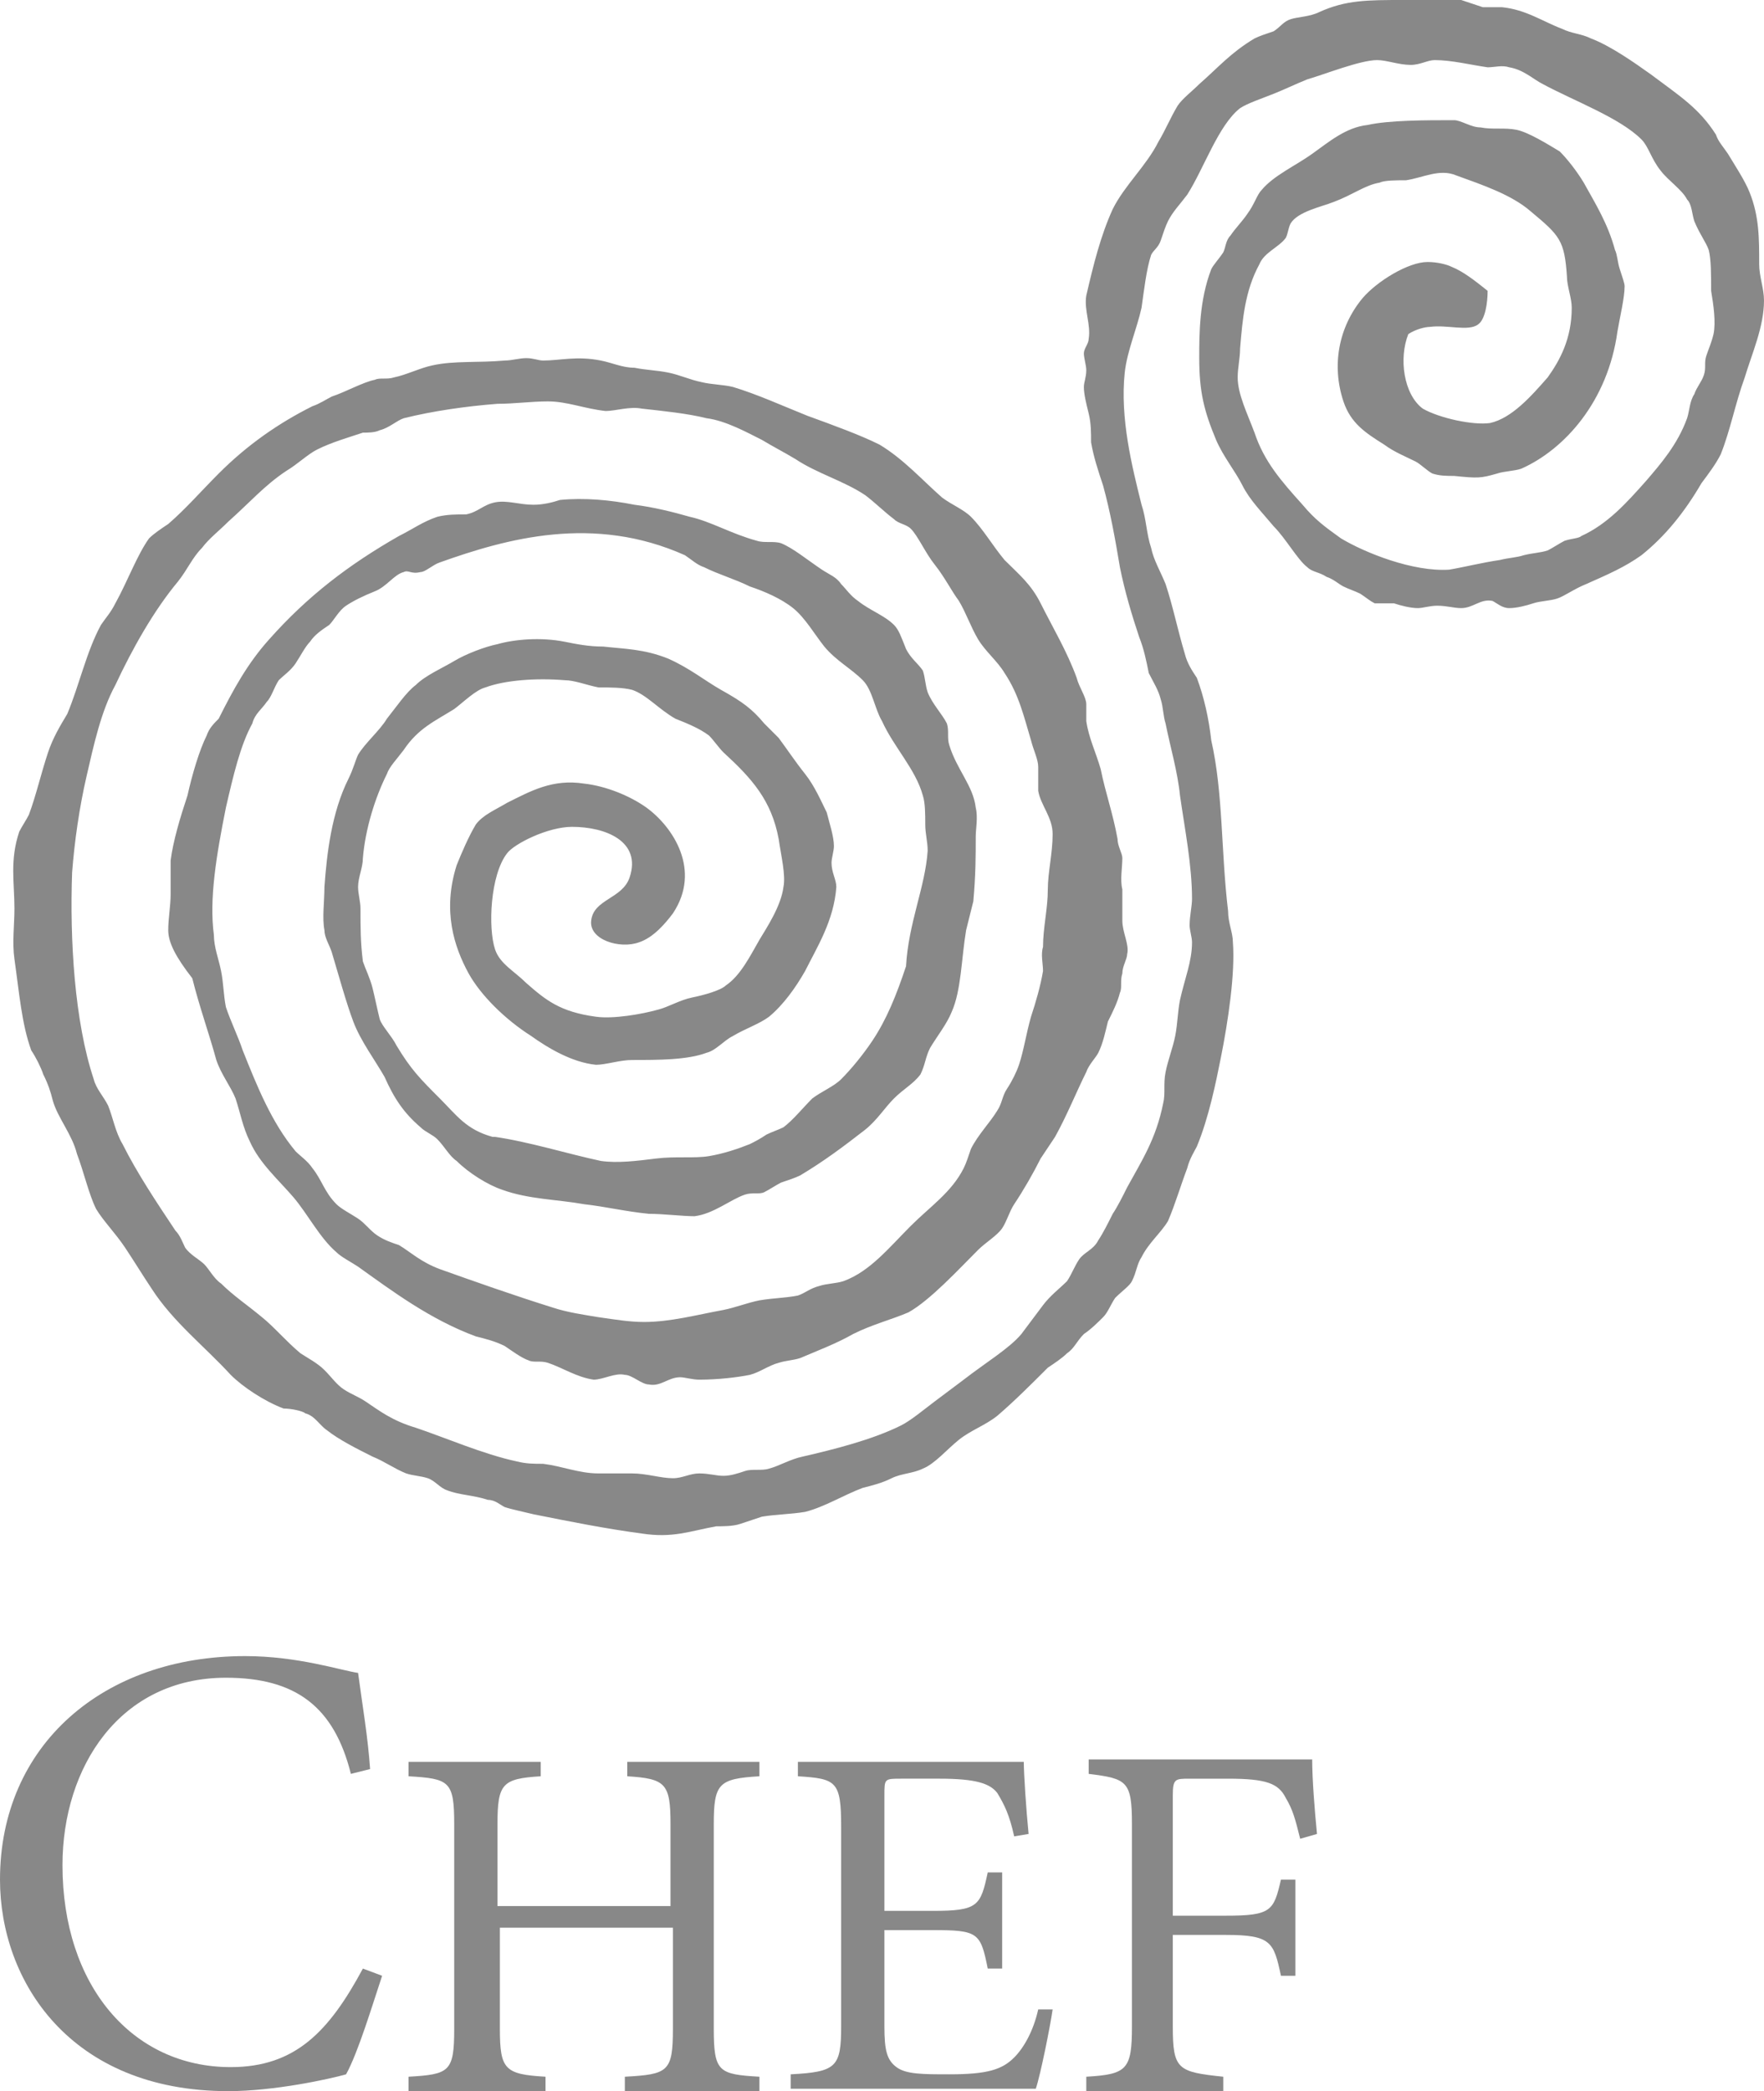 <?xml version="1.0" encoding="utf-8"?>
<!-- Generator: Adobe Illustrator 26.0.1, SVG Export Plug-In . SVG Version: 6.00 Build 0)  -->
<svg version="1.1" id="レイヤー_1" xmlns="http://www.w3.org/2000/svg" xmlns:xlink="http://www.w3.org/1999/xlink" x="0px"
	 y="0px" viewBox="0 0 73.4 87" style="enable-background:new 0 0 73.4 87;" xml:space="preserve">
<style type="text/css">
	.st0{fill:#888888;}
</style>
<g>
	<path class="st0" d="M58.6,13.9c-0.4,1-0.2,2.5,0.6,3.1c0.7,0.4,2.1,0.7,2.8,0.6c0.9-0.2,1.7-1.1,2.4-1.9c0.5-0.7,1-1.6,1-2.9
		c0-0.4-0.2-0.9-0.2-1.3c-0.1-1.5-0.3-1.7-1.5-2.7c-0.8-0.7-2-1.1-3.1-1.5c-0.7-0.3-1.4,0.1-2.1,0.2c-0.4,0-0.9,0-1.1,0.1
		c-0.6,0.1-1.1,0.5-1.9,0.8c-0.5,0.2-1.5,0.4-1.8,0.9c-0.1,0.2-0.1,0.4-0.2,0.6c-0.3,0.4-0.9,0.6-1.1,1.1c-0.6,1.1-0.7,2.3-0.8,3.5
		c0,0.4-0.1,0.8-0.1,1.2c0,0.7,0.4,1.5,0.7,2.3c0.4,1.2,1.1,2,2,3c0.5,0.6,0.9,0.9,1.6,1.4c1,0.6,3,1.4,4.5,1.3
		c0.6-0.1,1.4-0.3,2.1-0.4c0.4-0.1,0.7-0.1,1-0.2c0.4-0.1,0.7-0.1,1-0.2c0.2-0.1,0.5-0.3,0.7-0.4c0.3-0.1,0.6-0.1,0.7-0.2
		c1.1-0.5,1.9-1.4,2.7-2.3c0.6-0.7,1.3-1.5,1.7-2.6c0.1-0.3,0.1-0.7,0.3-1c0.1-0.3,0.3-0.5,0.4-0.8c0.1-0.3,0-0.5,0.1-0.8
		c0.1-0.3,0.2-0.5,0.3-0.9c0.1-0.5,0-1.2-0.1-1.8c0-0.7,0-1.3-0.1-1.7c-0.1-0.3-0.4-0.7-0.6-1.2c-0.1-0.3-0.1-0.7-0.3-0.9
		c-0.2-0.4-0.8-0.8-1.1-1.2c-0.4-0.5-0.5-1-0.8-1.3c-0.9-0.9-2.8-1.6-4.1-2.3c-0.4-0.2-0.8-0.6-1.4-0.7c-0.3-0.1-0.6,0-0.9,0
		c-0.7-0.1-1.5-0.3-2.2-0.3c-0.3,0-0.6,0.2-1,0.2c-0.5,0-1-0.2-1.4-0.2c-0.7,0-2.2,0.6-2.9,0.8c-0.5,0.2-0.9,0.4-1.4,0.6
		c-0.5,0.2-1.1,0.4-1.4,0.6c-0.9,0.7-1.5,2.5-2.2,3.6c-0.3,0.4-0.6,0.7-0.8,1.1c-0.1,0.2-0.2,0.5-0.3,0.8c-0.1,0.3-0.3,0.4-0.4,0.6
		c-0.2,0.6-0.3,1.5-0.4,2.2c-0.2,0.9-0.6,1.8-0.7,2.7c-0.2,1.9,0.3,3.9,0.7,5.5c0.2,0.6,0.2,1.2,0.4,1.8c0.1,0.5,0.4,1,0.6,1.5
		c0.3,0.9,0.5,1.9,0.8,2.9c0.1,0.4,0.3,0.7,0.5,1c0.3,0.8,0.5,1.7,0.6,2.6c0.5,2.2,0.4,4.6,0.7,7.1c0,0.5,0.2,0.9,0.2,1.3
		c0.1,1.3-0.2,3.3-0.5,4.8c-0.2,1-0.5,2.5-1,3.7c-0.1,0.2-0.3,0.5-0.4,0.9c-0.3,0.8-0.5,1.5-0.8,2.2c-0.3,0.5-0.8,0.9-1.1,1.5
		c-0.2,0.3-0.2,0.6-0.4,1c-0.1,0.2-0.4,0.4-0.7,0.7c-0.2,0.3-0.3,0.6-0.5,0.8c-0.2,0.2-0.5,0.5-0.8,0.7c-0.3,0.3-0.4,0.6-0.7,0.8
		c-0.2,0.2-0.5,0.4-0.8,0.6c-0.7,0.7-1.4,1.4-2.1,2c-0.5,0.4-1.1,0.6-1.6,1c-0.5,0.4-1,1-1.5,1.2c-0.4,0.2-0.9,0.2-1.3,0.4
		c-0.4,0.2-0.8,0.3-1.2,0.4c-0.8,0.3-1.6,0.8-2.4,1c-0.6,0.1-1.2,0.1-1.8,0.2c-0.3,0.1-0.6,0.2-0.9,0.3c-0.3,0.1-0.7,0.1-1,0.1
		c-1.1,0.2-1.8,0.5-3.1,0.3c-1.5-0.2-3-0.5-4.5-0.8c-0.4-0.1-0.9-0.2-1.2-0.3c-0.2-0.1-0.4-0.3-0.7-0.3c-0.6-0.2-1.2-0.2-1.7-0.4
		c-0.3-0.1-0.5-0.4-0.8-0.5c-0.3-0.1-0.6-0.1-0.9-0.2c-0.5-0.2-0.9-0.5-1.4-0.7c-0.6-0.3-1.4-0.7-1.9-1.1c-0.3-0.2-0.5-0.6-0.9-0.7
		c-0.1-0.1-0.6-0.2-0.9-0.2c-0.8-0.3-1.7-0.9-2.2-1.4c-1.1-1.2-2.4-2.2-3.3-3.6c-0.4-0.6-0.7-1.1-1.1-1.7c-0.4-0.6-0.9-1.1-1.2-1.6
		c-0.3-0.6-0.5-1.5-0.8-2.3c-0.2-0.8-0.8-1.5-1-2.2c-0.1-0.4-0.2-0.7-0.4-1.1c-0.1-0.3-0.3-0.7-0.5-1c-0.4-1.1-0.5-2.4-0.7-3.8
		c-0.1-0.7,0-1.4,0-2.1c0-1.1-0.2-2,0.2-3.2c0.1-0.2,0.3-0.5,0.4-0.7c0.3-0.8,0.5-1.7,0.8-2.6c0.2-0.6,0.5-1.1,0.8-1.6
		c0.5-1.2,0.8-2.6,1.4-3.7c0.2-0.3,0.4-0.5,0.6-0.9c0.5-0.9,0.9-2,1.4-2.7c0.2-0.2,0.5-0.4,0.8-0.6c0.7-0.6,1.4-1.4,2.1-2.1
		c1.2-1.2,2.5-2.1,3.9-2.8c0.3-0.1,0.6-0.3,0.8-0.4c0.6-0.2,1.3-0.6,1.8-0.7c0.2-0.1,0.5,0,0.8-0.1c0.5-0.1,1.1-0.4,1.6-0.5
		c0.9-0.2,1.9-0.1,3-0.2c0.3,0,0.6-0.1,0.9-0.1c0.3,0,0.5,0.1,0.7,0.1c0.7,0,1.4-0.2,2.4,0c0.5,0.1,0.9,0.3,1.4,0.3
		c0.5,0.1,0.9,0.1,1.4,0.2c0.5,0.1,0.9,0.3,1.4,0.4c0.4,0.1,0.9,0.1,1.3,0.2c1,0.3,2.1,0.8,3.1,1.2c1.1,0.4,2.2,0.8,3,1.2
		c1,0.6,1.8,1.5,2.6,2.2c0.4,0.3,0.9,0.5,1.2,0.8c0.5,0.5,0.9,1.2,1.4,1.8c0.6,0.6,1.1,1,1.5,1.8c0.5,1,1.1,2,1.5,3.1
		c0.1,0.4,0.4,0.8,0.4,1.1c0,0.2,0,0.5,0,0.7c0.1,0.7,0.4,1.3,0.6,2c0.2,1,0.5,1.8,0.7,2.9c0,0.3,0.2,0.6,0.2,0.8
		c0,0.4-0.1,0.9,0,1.3c0,0.4,0,0.9,0,1.3c0,0.5,0.3,1,0.2,1.4c0,0.2-0.2,0.5-0.2,0.8c-0.1,0.3,0,0.6-0.1,0.8
		c-0.1,0.4-0.3,0.8-0.5,1.2c-0.1,0.4-0.2,0.9-0.4,1.3c-0.1,0.2-0.4,0.5-0.5,0.8c-0.4,0.8-0.8,1.8-1.3,2.7c-0.2,0.3-0.4,0.6-0.6,0.9
		c-0.3,0.6-0.7,1.3-1.1,1.9c-0.2,0.3-0.3,0.7-0.5,1c-0.2,0.3-0.7,0.6-1,0.9c-0.8,0.8-2,2.1-2.9,2.6c-0.7,0.3-1.5,0.5-2.3,0.9
		c-0.7,0.4-1.5,0.7-2.2,1c-0.3,0.1-0.6,0.1-0.9,0.2c-0.4,0.1-0.8,0.4-1.2,0.5c-0.5,0.1-1.3,0.2-2.1,0.2c-0.3,0-0.6-0.1-0.8-0.1
		c-0.5,0-0.8,0.4-1.3,0.3c-0.3,0-0.7-0.4-1-0.4c-0.4-0.1-0.9,0.2-1.3,0.2c-0.7-0.1-1.3-0.5-1.9-0.7c-0.3-0.1-0.6,0-0.8-0.1
		c-0.3-0.1-0.7-0.4-1-0.6c-0.4-0.2-0.8-0.3-1.2-0.4c-1.9-0.7-3.5-1.9-4.9-2.9c-0.3-0.2-0.7-0.4-0.9-0.6c-0.7-0.6-1.2-1.6-1.8-2.3
		c-0.6-0.7-1.4-1.4-1.8-2.3c-0.3-0.6-0.4-1.2-0.6-1.8c-0.2-0.5-0.6-1-0.8-1.6c-0.3-1.1-0.7-2.2-1-3.4C7.3,39.8,7,39.2,7,38.7
		c0-0.5,0.1-1,0.1-1.5c0-0.5,0-1,0-1.4C7.2,35,7.5,34,7.8,33.1c0.2-0.9,0.5-1.9,0.8-2.5c0.1-0.3,0.3-0.5,0.5-0.7
		c0.6-1.2,1.2-2.3,2.1-3.3c1.6-1.8,3.3-3.1,5.4-4.3c0.6-0.3,1-0.6,1.6-0.8c0.4-0.1,0.8-0.1,1.2-0.1c0.5-0.1,0.7-0.4,1.2-0.5
		c0.5-0.1,1,0.1,1.6,0.1c0.4,0,0.8-0.1,1.1-0.2c1-0.1,2.1,0,3.1,0.2c0.8,0.1,1.6,0.3,2.3,0.5c0.9,0.2,1.7,0.7,2.8,1
		c0.3,0.1,0.7,0,1,0.1c0.5,0.2,1.1,0.7,1.7,1.1c0.3,0.2,0.6,0.3,0.8,0.6c0.2,0.2,0.4,0.5,0.7,0.7c0.5,0.4,1.1,0.6,1.5,1
		c0.2,0.2,0.3,0.5,0.5,1c0.2,0.4,0.5,0.6,0.7,0.9c0.1,0.3,0.1,0.6,0.2,0.9c0.2,0.5,0.6,0.9,0.8,1.3c0.1,0.3,0,0.6,0.1,0.9
		c0.3,1,1,1.7,1.1,2.6c0.1,0.4,0,0.9,0,1.2c0,0.8,0,1.6-0.1,2.7c-0.1,0.4-0.2,0.8-0.3,1.2c-0.2,1.2-0.2,2.5-0.6,3.4
		c-0.2,0.5-0.6,1-0.9,1.5c-0.2,0.4-0.2,0.7-0.4,1.1c-0.3,0.4-0.7,0.6-1.1,1c-0.4,0.4-0.7,0.9-1.2,1.3c-0.9,0.7-1.7,1.3-2.7,1.9
		c-0.2,0.1-0.5,0.2-0.8,0.3c-0.2,0.1-0.5,0.3-0.7,0.4c-0.2,0.1-0.5,0-0.8,0.1c-0.6,0.2-1.3,0.8-2.1,0.9c-0.5,0-1.3-0.1-1.9-0.1
		c-1-0.1-1.8-0.3-2.7-0.4c-1.1-0.2-2.3-0.2-3.4-0.6c-0.6-0.2-1.4-0.7-1.9-1.2c-0.3-0.2-0.5-0.6-0.8-0.9c-0.2-0.2-0.5-0.3-0.7-0.5
		c-0.7-0.6-1.1-1.2-1.5-2.1c-0.4-0.7-1-1.5-1.3-2.3c-0.3-0.8-0.6-1.9-0.9-2.9c-0.1-0.3-0.3-0.6-0.3-0.9c-0.1-0.5,0-1.2,0-1.8
		c0.1-1.4,0.3-3.1,1-4.5c0.2-0.4,0.3-0.8,0.4-1c0.3-0.5,0.9-1,1.2-1.5c0.4-0.5,0.8-1.1,1.2-1.4c0.4-0.4,1.1-0.7,1.6-1
		c0.5-0.3,1.3-0.6,1.8-0.7c0.7-0.2,1.8-0.3,2.8-0.1c0.5,0.1,1,0.2,1.6,0.2c0.9,0.1,1.7,0.1,2.7,0.5c0.9,0.4,1.5,0.9,2.2,1.3
		c0.9,0.5,1.3,0.8,1.8,1.4c0.2,0.2,0.4,0.4,0.6,0.6c0.3,0.4,0.7,1,1.1,1.5c0.4,0.5,0.7,1.2,0.9,1.6c0.1,0.4,0.3,1,0.3,1.4
		c0,0.2-0.1,0.5-0.1,0.7c0,0.4,0.2,0.7,0.2,1c-0.1,1.4-0.8,2.5-1.3,3.5c-0.4,0.7-0.9,1.4-1.5,1.9c-0.4,0.3-1,0.5-1.5,0.8
		c-0.4,0.2-0.7,0.6-1.1,0.7c-0.8,0.3-2,0.3-3.1,0.3c-0.5,0-1.1,0.2-1.5,0.2c-1-0.1-2-0.7-2.7-1.2c-1.1-0.7-2.1-1.7-2.6-2.6
		c-0.6-1.1-1.1-2.6-0.5-4.5c0.2-0.5,0.5-1.2,0.8-1.7c0.3-0.4,0.8-0.6,1.3-0.9c1-0.5,1.9-1,3.2-0.8c0.9,0.1,1.9,0.5,2.6,1
		c1.1,0.8,2.3,2.6,1.1,4.4c-0.3,0.4-0.8,1-1.4,1.2c-0.8,0.3-2.1-0.1-2-0.9c0.1-0.9,1.3-0.9,1.6-1.8c0.5-1.5-1-2.1-2.4-2.1
		c-1,0-2.4,0.7-2.7,1.1c-0.7,0.9-0.8,3.1-0.5,4c0.2,0.6,0.8,0.9,1.3,1.4c0.8,0.7,1.4,1.2,2.9,1.4c0.7,0.1,1.9-0.1,2.6-0.3
		c0.4-0.1,0.9-0.4,1.4-0.5c0.5-0.1,1.2-0.3,1.4-0.5c0.6-0.4,1-1.2,1.4-1.9c0.3-0.5,0.9-1.4,1-2.2c0.1-0.5-0.1-1.3-0.2-2
		c-0.3-1.6-1.1-2.5-2.3-3.6c-0.2-0.2-0.4-0.5-0.6-0.7c-0.4-0.3-0.9-0.5-1.4-0.7c-0.7-0.4-1.2-1-1.8-1.2c-0.4-0.1-0.9-0.1-1.4-0.1
		c-0.5-0.1-1-0.3-1.4-0.3c-1.2-0.1-2.5,0-3.3,0.3c-0.4,0.1-0.9,0.6-1.3,0.9c-0.8,0.5-1.5,0.8-2.1,1.7c-0.3,0.4-0.6,0.7-0.7,1
		c-0.5,1-0.9,2.3-1,3.5c0,0.4-0.2,0.8-0.2,1.2c0,0.3,0.1,0.6,0.1,0.9c0,0.8,0,1.4,0.1,2.2c0.1,0.3,0.3,0.7,0.4,1.1
		c0.1,0.4,0.2,0.9,0.3,1.3c0.1,0.3,0.5,0.7,0.7,1.1c0.6,1,1,1.4,1.8,2.2c0.7,0.7,1.1,1.3,2.2,1.6c0,0,0.1,0,0.1,0
		c1.4,0.2,3,0.7,4.4,1c0.7,0.1,1.5,0,2.3-0.1c0.8-0.1,1.6,0,2.2-0.1c0.6-0.1,1.2-0.3,1.7-0.5c0.2-0.1,0.4-0.2,0.7-0.4
		c0.2-0.1,0.5-0.2,0.7-0.3c0.4-0.3,0.8-0.8,1.2-1.2c0.4-0.3,0.9-0.5,1.2-0.8c0.4-0.4,0.9-1,1.3-1.6c0.6-0.9,1-1.9,1.4-3.1
		c0.1-1.8,0.8-3.3,0.9-4.8c0-0.4-0.1-0.7-0.1-1.1c0-0.4,0-0.9-0.1-1.2c-0.3-1.1-1.2-2-1.7-3.1c-0.3-0.5-0.4-1.3-0.8-1.7
		c-0.5-0.5-1.1-0.8-1.6-1.4c-0.4-0.5-0.8-1.2-1.3-1.6c-0.5-0.4-1.2-0.7-1.8-0.9c-0.6-0.3-1.3-0.5-1.9-0.8c-0.3-0.1-0.5-0.3-0.8-0.5
		c-3.8-1.7-7.4-0.7-10.2,0.3c-0.3,0.1-0.6,0.4-0.8,0.4c-0.4,0.1-0.5-0.1-0.7,0c-0.4,0.1-0.7,0.6-1.2,0.8c-0.5,0.2-0.9,0.4-1.2,0.6
		c-0.3,0.2-0.5,0.6-0.7,0.8c-0.3,0.2-0.6,0.4-0.8,0.7c-0.2,0.2-0.4,0.6-0.6,0.9c-0.2,0.3-0.5,0.5-0.7,0.7c-0.2,0.3-0.3,0.7-0.5,0.9
		c-0.2,0.3-0.5,0.5-0.6,0.9c-0.5,0.9-0.8,2.2-1.1,3.5c-0.4,2-0.7,3.8-0.5,5.3c0,0.5,0.2,1,0.3,1.5c0.1,0.5,0.1,1,0.2,1.5
		c0.2,0.6,0.5,1.2,0.7,1.8c0.6,1.5,1.2,3,2.2,4.2c0.2,0.2,0.5,0.4,0.7,0.7c0.4,0.5,0.5,1,1,1.5c0.2,0.2,0.6,0.4,0.9,0.6
		c0.3,0.2,0.5,0.5,0.8,0.7c0.3,0.2,0.6,0.3,0.9,0.4c0.5,0.3,0.9,0.7,1.7,1c1.4,0.5,3.1,1.1,4.7,1.6c0.6,0.2,1.3,0.3,1.9,0.4
		c0.7,0.1,1.3,0.2,1.9,0.2c1.1,0,2.2-0.3,3.3-0.5c0.5-0.1,1-0.3,1.5-0.4c0.6-0.1,1.1-0.1,1.6-0.2c0.3-0.1,0.5-0.3,0.9-0.4
		c0.3-0.1,0.7-0.1,1-0.2c1.1-0.4,1.9-1.4,2.8-2.3c0.8-0.8,1.7-1.4,2.2-2.4c0.1-0.2,0.2-0.5,0.3-0.8c0.3-0.6,0.8-1.1,1.1-1.6
		c0.2-0.3,0.2-0.6,0.4-0.9c0.2-0.3,0.4-0.7,0.5-1c0.2-0.6,0.3-1.3,0.5-2c0.2-0.6,0.4-1.3,0.5-1.9c0-0.3-0.1-0.7,0-1
		c0-0.8,0.2-1.6,0.2-2.4c0-0.7,0.2-1.5,0.2-2.3c0-0.7-0.5-1.2-0.6-1.8c0-0.3,0-0.7,0-1c0-0.3-0.2-0.7-0.3-1.1
		c-0.3-1-0.5-1.9-1.1-2.8c-0.3-0.5-0.8-0.9-1.1-1.4c-0.3-0.5-0.5-1.1-0.8-1.6c-0.3-0.4-0.6-1-1-1.5c-0.4-0.5-0.7-1.2-1-1.5
		c-0.2-0.2-0.5-0.2-0.7-0.4c-0.4-0.3-0.8-0.7-1.2-1c-0.9-0.6-2-0.9-2.9-1.5c-0.5-0.3-0.9-0.5-1.4-0.8c-0.6-0.3-1.5-0.8-2.3-0.9
		c-0.8-0.2-1.8-0.3-2.7-0.4c-0.5-0.1-1.1,0.1-1.5,0.1c-0.9-0.1-1.6-0.4-2.4-0.4c-0.7,0-1.4,0.1-2.1,0.1c-1.3,0.1-2.7,0.3-3.9,0.6
		c-0.3,0.1-0.6,0.4-1,0.5c-0.2,0.1-0.5,0.1-0.7,0.1c-0.6,0.2-1.3,0.4-1.9,0.7c-0.4,0.2-0.8,0.6-1.3,0.9c-0.9,0.6-1.5,1.3-2.4,2.1
		c-0.4,0.4-0.8,0.7-1.1,1.1c-0.4,0.4-0.6,0.9-1,1.4c-1,1.2-1.9,2.8-2.6,4.3c-0.6,1.1-0.9,2.5-1.2,3.8c-0.3,1.3-0.5,2.7-0.6,4
		c-0.1,2.8,0.1,6.2,0.9,8.6c0.1,0.4,0.4,0.7,0.6,1.1c0.2,0.5,0.3,1.1,0.6,1.6c0.6,1.2,1.4,2.4,2.2,3.6c0.2,0.2,0.3,0.5,0.4,0.7
		c0.2,0.3,0.6,0.5,0.8,0.7c0.2,0.2,0.4,0.6,0.7,0.8c0.5,0.5,1.1,0.9,1.7,1.4c0.5,0.4,1,1,1.6,1.5c0.3,0.2,0.7,0.4,1,0.7
		c0.3,0.3,0.5,0.6,0.8,0.8c0.3,0.2,0.6,0.3,0.9,0.5c0.6,0.4,1.1,0.8,2.1,1.1c1.2,0.4,2.8,1.1,4.2,1.4c0.4,0.1,0.7,0.1,1.1,0.1
		c0.8,0.1,1.5,0.4,2.3,0.4c0.5,0,0.9,0,1.4,0c0.6,0,1.2,0.2,1.7,0.2c0.4,0,0.7-0.2,1.1-0.2c0.4,0,0.7,0.1,1,0.1
		c0.3,0,0.6-0.1,0.9-0.2c0.3-0.1,0.7,0,1-0.1c0.4-0.1,0.9-0.4,1.4-0.5c1.3-0.3,2.9-0.7,4.1-1.3c0.4-0.2,1-0.7,1.4-1
		c0.4-0.3,0.8-0.6,1.2-0.9c0.9-0.7,1.9-1.3,2.4-1.9c0.3-0.4,0.6-0.8,0.9-1.2c0.3-0.4,0.7-0.7,1-1c0.2-0.3,0.3-0.6,0.5-0.9
		c0.2-0.3,0.6-0.4,0.8-0.8c0.2-0.3,0.4-0.7,0.6-1.1c0.2-0.3,0.4-0.7,0.6-1.1c0.6-1.1,1.2-2,1.5-3.5c0.1-0.4,0-0.8,0.1-1.3
		c0.1-0.5,0.3-1,0.4-1.5c0.1-0.5,0.1-1,0.2-1.5c0.2-0.9,0.5-1.6,0.5-2.4c0-0.2-0.1-0.5-0.1-0.7c0-0.4,0.1-0.8,0.1-1.1
		c0-1.4-0.3-2.9-0.5-4.3c-0.1-1-0.4-2-0.6-3c-0.1-0.3-0.1-0.7-0.2-1c-0.1-0.4-0.3-0.7-0.5-1.1c-0.1-0.5-0.2-1-0.4-1.5
		c-0.3-0.9-0.6-1.9-0.8-2.9c-0.2-1.2-0.4-2.3-0.7-3.4c-0.2-0.6-0.4-1.2-0.5-1.8c0-0.4,0-0.8-0.1-1.2c-0.1-0.4-0.2-0.8-0.2-1.1
		c0-0.2,0.1-0.4,0.1-0.7c0-0.2-0.1-0.5-0.1-0.7c0-0.2,0.2-0.4,0.2-0.6c0.1-0.6-0.2-1.2-0.1-1.8c0.3-1.3,0.6-2.5,1.1-3.6
		c0.5-1,1.4-1.8,1.9-2.8c0.3-0.5,0.5-1,0.8-1.5c0.2-0.3,0.6-0.6,0.9-0.9c0.8-0.7,1.3-1.3,2.3-1.9c0.2-0.1,0.5-0.2,0.8-0.3
		c0.3-0.2,0.4-0.4,0.7-0.5c0.3-0.1,0.8-0.1,1.2-0.3C56,0,56.9,0,58.4,0c0.8,0,1.6-0.1,2.4,0c0.3,0.1,0.6,0.2,0.9,0.3
		c0.2,0,0.5,0,0.8,0c1,0.1,1.7,0.6,2.5,0.9c0.4,0.2,0.8,0.2,1.2,0.4c0.8,0.3,1.8,1,2.5,1.5c1.2,0.9,2,1.4,2.7,2.5
		c0.1,0.3,0.3,0.5,0.5,0.8c0.3,0.5,0.7,1.1,0.9,1.6c0.4,1,0.4,1.9,0.4,3c0,0.5,0.2,1,0.2,1.5c0,1.1-0.5,2.2-0.8,3.2
		c-0.4,1.1-0.6,2.2-1,3.2c-0.2,0.4-0.5,0.8-0.8,1.2c-0.7,1.2-1.5,2.2-2.5,3c-0.7,0.5-1.4,0.8-2.3,1.2c-0.5,0.2-0.9,0.5-1.2,0.6
		c-0.3,0.1-0.7,0.1-1,0.2c-0.3,0.1-0.7,0.2-1,0.2c-0.3,0-0.5-0.2-0.7-0.3c-0.5-0.1-0.8,0.3-1.3,0.3c-0.3,0-0.6-0.1-1-0.1
		c-0.3,0-0.6,0.1-0.8,0.1c-0.3,0-0.7-0.1-1-0.2c-0.3,0-0.6,0-0.8,0c-0.2-0.1-0.3-0.2-0.6-0.4c-0.2-0.1-0.5-0.2-0.7-0.3
		c-0.2-0.1-0.4-0.3-0.7-0.4c-0.3-0.2-0.6-0.2-0.8-0.4c-0.4-0.3-0.9-1.2-1.4-1.7c-0.5-0.6-1-1.1-1.3-1.7c-0.3-0.6-0.8-1.2-1.1-1.9
		c-0.5-1.2-0.7-2-0.7-3.4c0-1,0-2.4,0.5-3.7c0.1-0.2,0.3-0.4,0.5-0.7C51,10.3,51,10,51.2,9.8c0.2-0.3,0.5-0.6,0.7-0.9
		c0.3-0.4,0.4-0.8,0.6-1c0.5-0.6,1.4-1,2.1-1.5c0.7-0.5,1.4-1.1,2.3-1.2c0.9-0.2,2.4-0.2,3.6-0.2c0.3,0,0.7,0.3,1.1,0.3
		c0.5,0.1,1,0,1.5,0.1c0.5,0.1,1.3,0.6,1.8,0.9c0.3,0.3,0.7,0.8,1,1.3c0.5,0.9,1,1.7,1.3,2.8c0.1,0.2,0.1,0.5,0.2,0.8
		c0.1,0.3,0.2,0.6,0.2,0.7c0,0.5-0.2,1.3-0.3,1.9c-0.4,2.9-2.2,4.9-4,5.7c-0.3,0.1-0.7,0.1-1,0.2c-0.7,0.2-0.8,0.2-1.8,0.1
		c-0.3,0-0.6,0-0.9-0.1c-0.2-0.1-0.5-0.4-0.7-0.5c-0.4-0.2-0.9-0.4-1.3-0.7c-0.8-0.5-1.4-0.9-1.7-1.8c-0.5-1.5-0.2-3.1,0.8-4.3
		c0.6-0.7,1.9-1.5,2.7-1.5c0.4,0,0.8,0.1,1,0.2c0.5,0.2,1,0.6,1.5,1c0,0.5-0.1,1.2-0.4,1.4c-0.4,0.3-1.3,0-2,0.1
		C59.3,13.6,58.9,13.7,58.6,13.9"/>
	<g>
		<path class="st0" d="M31.6,73.9c-1.7,0.1-1.9,0.3-1.9,2v8.5c0,1.8,0.2,1.9,1.9,2V87h-5.6v-0.6c1.8-0.1,2-0.2,2-2v-4.2h-7.2v4.2
			c0,1.7,0.2,1.9,1.9,2V87H17v-0.6c1.7-0.1,1.9-0.2,1.9-2v-8.5c0-1.8-0.2-1.9-1.9-2v-0.6h5.5v0.6c-1.6,0.1-1.8,0.3-1.8,2v3.4h7.2
			v-3.4c0-1.7-0.2-1.9-1.8-2v-0.6h5.5V73.9z"/>
		<path class="st0" d="M43.8,83.6c-0.1,0.7-0.5,2.7-0.7,3.3H32.9v-0.6c1.9-0.1,2.1-0.3,2.1-2V76c0-1.9-0.2-2-1.8-2.1v-0.6h9.4
			c0,0.5,0.1,2,0.2,3l-0.6,0.1c-0.2-0.9-0.4-1.3-0.7-1.8c-0.3-0.4-0.9-0.6-2.4-0.6h-1.6c-0.7,0-0.7,0-0.7,0.7v4.8h2
			c1.9,0,2-0.2,2.3-1.6h0.6v4h-0.6c-0.3-1.5-0.4-1.6-2.3-1.6h-2v4c0,1,0.1,1.4,0.5,1.7c0.4,0.3,1.1,0.3,2.2,0.3
			c1.6,0,2.2-0.2,2.7-0.7c0.4-0.4,0.8-1.1,1-2L43.8,83.6z"/>
		<path class="st0" d="M54.1,76.5c-0.2-0.8-0.3-1.2-0.6-1.7c-0.3-0.6-0.8-0.8-2.4-0.8h-1.6c-0.6,0-0.7,0-0.7,0.7v5H51
			c1.9,0,2-0.2,2.3-1.5h0.6v4h-0.6c-0.3-1.4-0.4-1.7-2.3-1.7h-2.2v3.8c0,1.8,0.2,1.9,2.1,2.1V87h-5.7v-0.6c1.7-0.1,1.9-0.3,1.9-2.1
			v-8.4c0-1.8-0.2-1.9-1.8-2.1v-0.6h9.3c0,0.8,0.1,2.1,0.2,3.1L54.1,76.5z"/>
	</g>
	<path class="st0" d="M15.9,82.2c-0.4,1.2-1,3.2-1.5,4.1c-0.7,0.2-3,0.7-4.9,0.7C2.9,87,0,82.4,0,78.2c0-5.6,4.3-9.3,10.2-9.3
		c2.2,0,4,0.6,4.7,0.7c0.2,1.5,0.4,2.6,0.5,4l-0.8,0.2c-0.7-2.8-2.3-4-5.2-4c-4.4,0-6.8,3.7-6.8,7.8c0,5,2.9,8.4,7,8.4
		c2.7,0,4.1-1.5,5.5-4.1L15.9,82.2z"/>
</g>
</svg>
